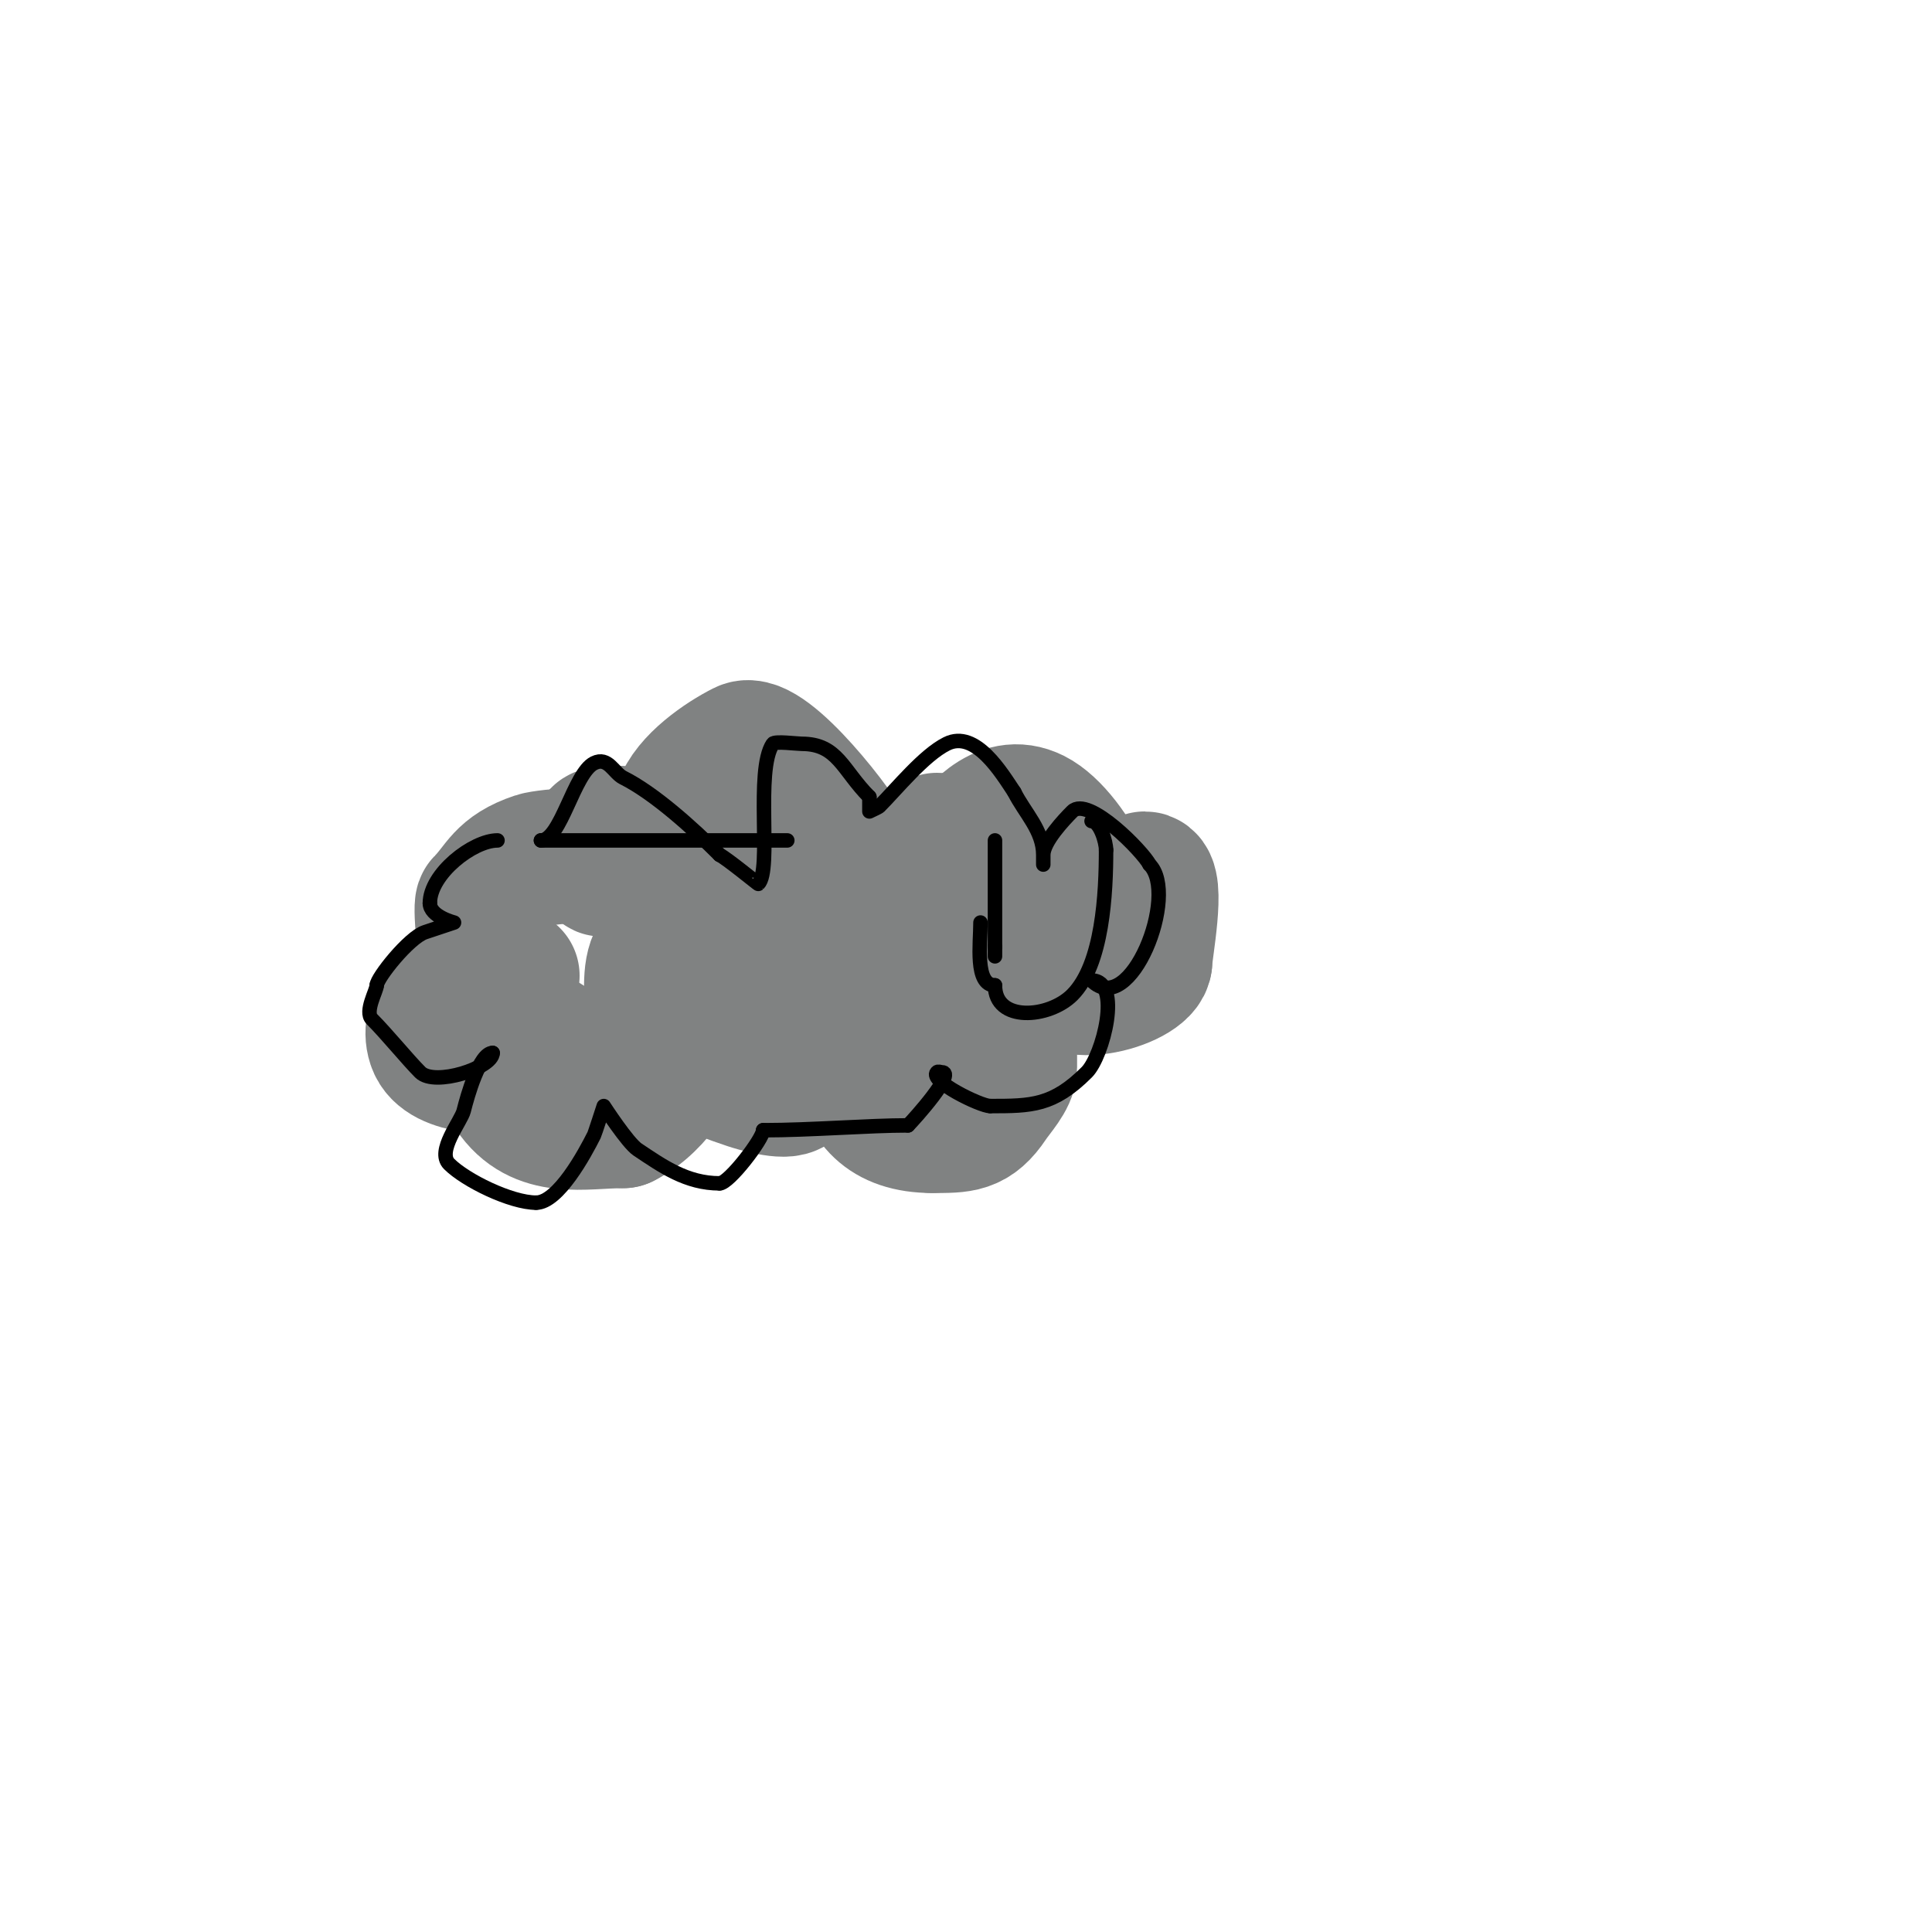 <svg viewBox='0 0 400 400' version='1.1' xmlns='http://www.w3.org/2000/svg' xmlns:xlink='http://www.w3.org/1999/xlink'><g fill='none' stroke='#808282' stroke-width='28' stroke-linecap='round' stroke-linejoin='round'><path d='M135,173c-1.314,0 -9.948,-1.052 -11,0c-1.261,1.261 1,10.947 1,5'/><path d='M125,178c1.773,-1.773 -11.897,-0.701 -14,0c-7.083,2.361 -7.405,5.405 -11,9c-0.383,0.383 0,4.649 0,5c0,5.536 -2.223,11 4,11'/><path d='M104,203c0.195,-0.195 2,-1 2,-1c0,0 -7.749,0.916 -8,1c-4.26,1.42 -9.76,7.721 -8,13c1.797,5.392 13.182,5 19,5'/><path d='M109,221c1.758,-1.758 2.994,-1.987 4,-4c2.225,-4.451 -12.348,0.978 -7,9c5.645,8.468 14.663,6 23,6'/><path d='M129,232c7.377,-3.688 11.64,-12.279 15,-19c2.843,-5.686 -3.096,-12.096 -6,-15c-0.333,-0.333 -0.667,-1.333 -1,-1c-2.709,2.709 -2,7.536 -2,12'/><path d='M135,209c0,7.944 13.387,12.796 20,15c1.299,0.433 7.619,2.381 9,1c6.247,-6.247 10,-31.003 10,-41'/><path d='M174,184c-6.664,0 -17.088,-1.456 -22,1c-4.69,2.345 1.397,13.699 4,15c7.175,3.588 7.967,1.033 13,-4'/><path d='M169,196c2.124,-4.247 9.078,-13.806 7,-19c-1.761,-4.402 -17.358,-24.321 -22,-22c-4.191,2.095 -11.305,6.914 -13,12c-0.476,1.429 -2.182,9 0,9'/><path d='M141,176c4.214,4.214 13.015,7.522 16,12c2.376,3.563 5.567,4.756 8,8c5.71,7.614 15.014,22.657 28,14c4.65,-3.1 7.542,-9.084 10,-14c1.82,-3.64 -11,-10.056 -11,-14'/><path d='M192,182c-1.502,0 -2.339,-1.331 -3,-1c-5.899,2.95 -8.22,13.539 -9,19c-1.74,12.183 -6.822,33 13,33'/><path d='M193,233c6.075,0 8.592,0.112 12,-5c1.298,-1.948 4,-4.772 4,-7c0,-0.458 0,-4.68 0,-2'/><path d='M218,199c0,9.795 19,4.234 19,0'/><path d='M237,199c0,-1.944 2.891,-17 0,-17'/><path d='M209,206c1.843,1.843 0,2 0,2c0,0 1.404,0.298 2,0c4.087,-2.043 9.008,-4.008 12,-7c0.527,-0.527 1.333,-0.667 2,-1'/><path d='M225,200c7.356,-7.356 -3.459,-27.23 -11,-31c-7.009,-3.505 -12.026,4.026 -16,8c-2.605,2.605 -2,6.334 -2,10'/><path d='M196,187c0,2.815 4.303,5.394 6,2c3.557,-7.114 -0.505,-15 -8,-15'/></g>
<g fill='none' stroke='#000000' stroke-width='3' stroke-linecap='round' stroke-linejoin='round'><path d='M103,174c-5.054,0 -14,6.885 -14,13'/><path d='M89,187c0,2.755 5,4 5,4c0,0 -5.694,1.898 -6,2c-3.341,1.114 -10,9.497 -10,11'/><path d='M78,204c0,1.078 -2.556,5.444 -1,7c3.008,3.008 7.453,8.453 10,11c2.99,2.99 15,-0.914 15,-4'/><path d='M102,218c-2.73,0 -5.219,8.877 -6,12c-0.543,2.171 -5.657,8.343 -3,11c3.372,3.372 12.769,8 18,8'/><path d='M111,249c4.578,0 10.097,-10.195 12,-14c0.17,-0.34 2,-6 2,-6c0,0 4.942,7.628 7,9c5.197,3.465 10.147,7 17,7'/><path d='M149,245c1.941,0 9,-9.257 9,-11'/><path d='M158,234c9.811,0 21.816,-1 30,-1'/><path d='M188,233c1.242,-1.242 10.023,-11 7,-11c-0.333,0 -0.764,-0.236 -1,0c-1.745,1.745 8.982,7 11,7'/><path d='M205,229c8.54,0 13.033,-0.033 20,-7c3.309,-3.309 7.422,-19 1,-19'/><path d='M226,203c8.004,8.004 18.176,-17.824 12,-24'/><path d='M238,179c-1.303,-2.606 -12.677,-14.323 -16,-11c-1.692,1.692 -6,6.252 -6,9c0,0.667 0,2 0,2c0,0 0,-1.333 0,-2c0,-5.074 -3.845,-8.69 -6,-13'/><path d='M210,164c-2.608,-3.912 -8.018,-12.991 -14,-10c-4.738,2.369 -10.355,9.355 -14,13c-0.1,0.1 -2,1 -2,1c0,0 0,-2.8 0,-3'/><path d='M180,165c-5.547,-5.547 -6.552,-11 -14,-11c-0.945,0 -5.599,-0.602 -6,0c-3.724,5.586 -0.106,26.106 -3,29c-0.049,0.049 -6.484,-5.242 -8,-6'/><path d='M149,177c-5.599,-5.599 -13.58,-12.79 -20,-16c-1.936,-0.968 -3.119,-4.44 -6,-3c-4.169,2.085 -6.908,16 -11,16'/><path d='M112,174c17,0 34,0 51,0'/><path d='M203,191c0,4.342 -1.229,13 3,13'/><path d='M206,204c0,7.753 11.214,6.786 16,2c6.318,-6.318 7,-21.198 7,-30'/><path d='M229,176c0,-1.826 -1.332,-6 -3,-6'/><path d='M206,174c0,7.333 0,14.667 0,22'/><path d='M206,196c0,0.667 0,1.333 0,2'/></g>
</svg>